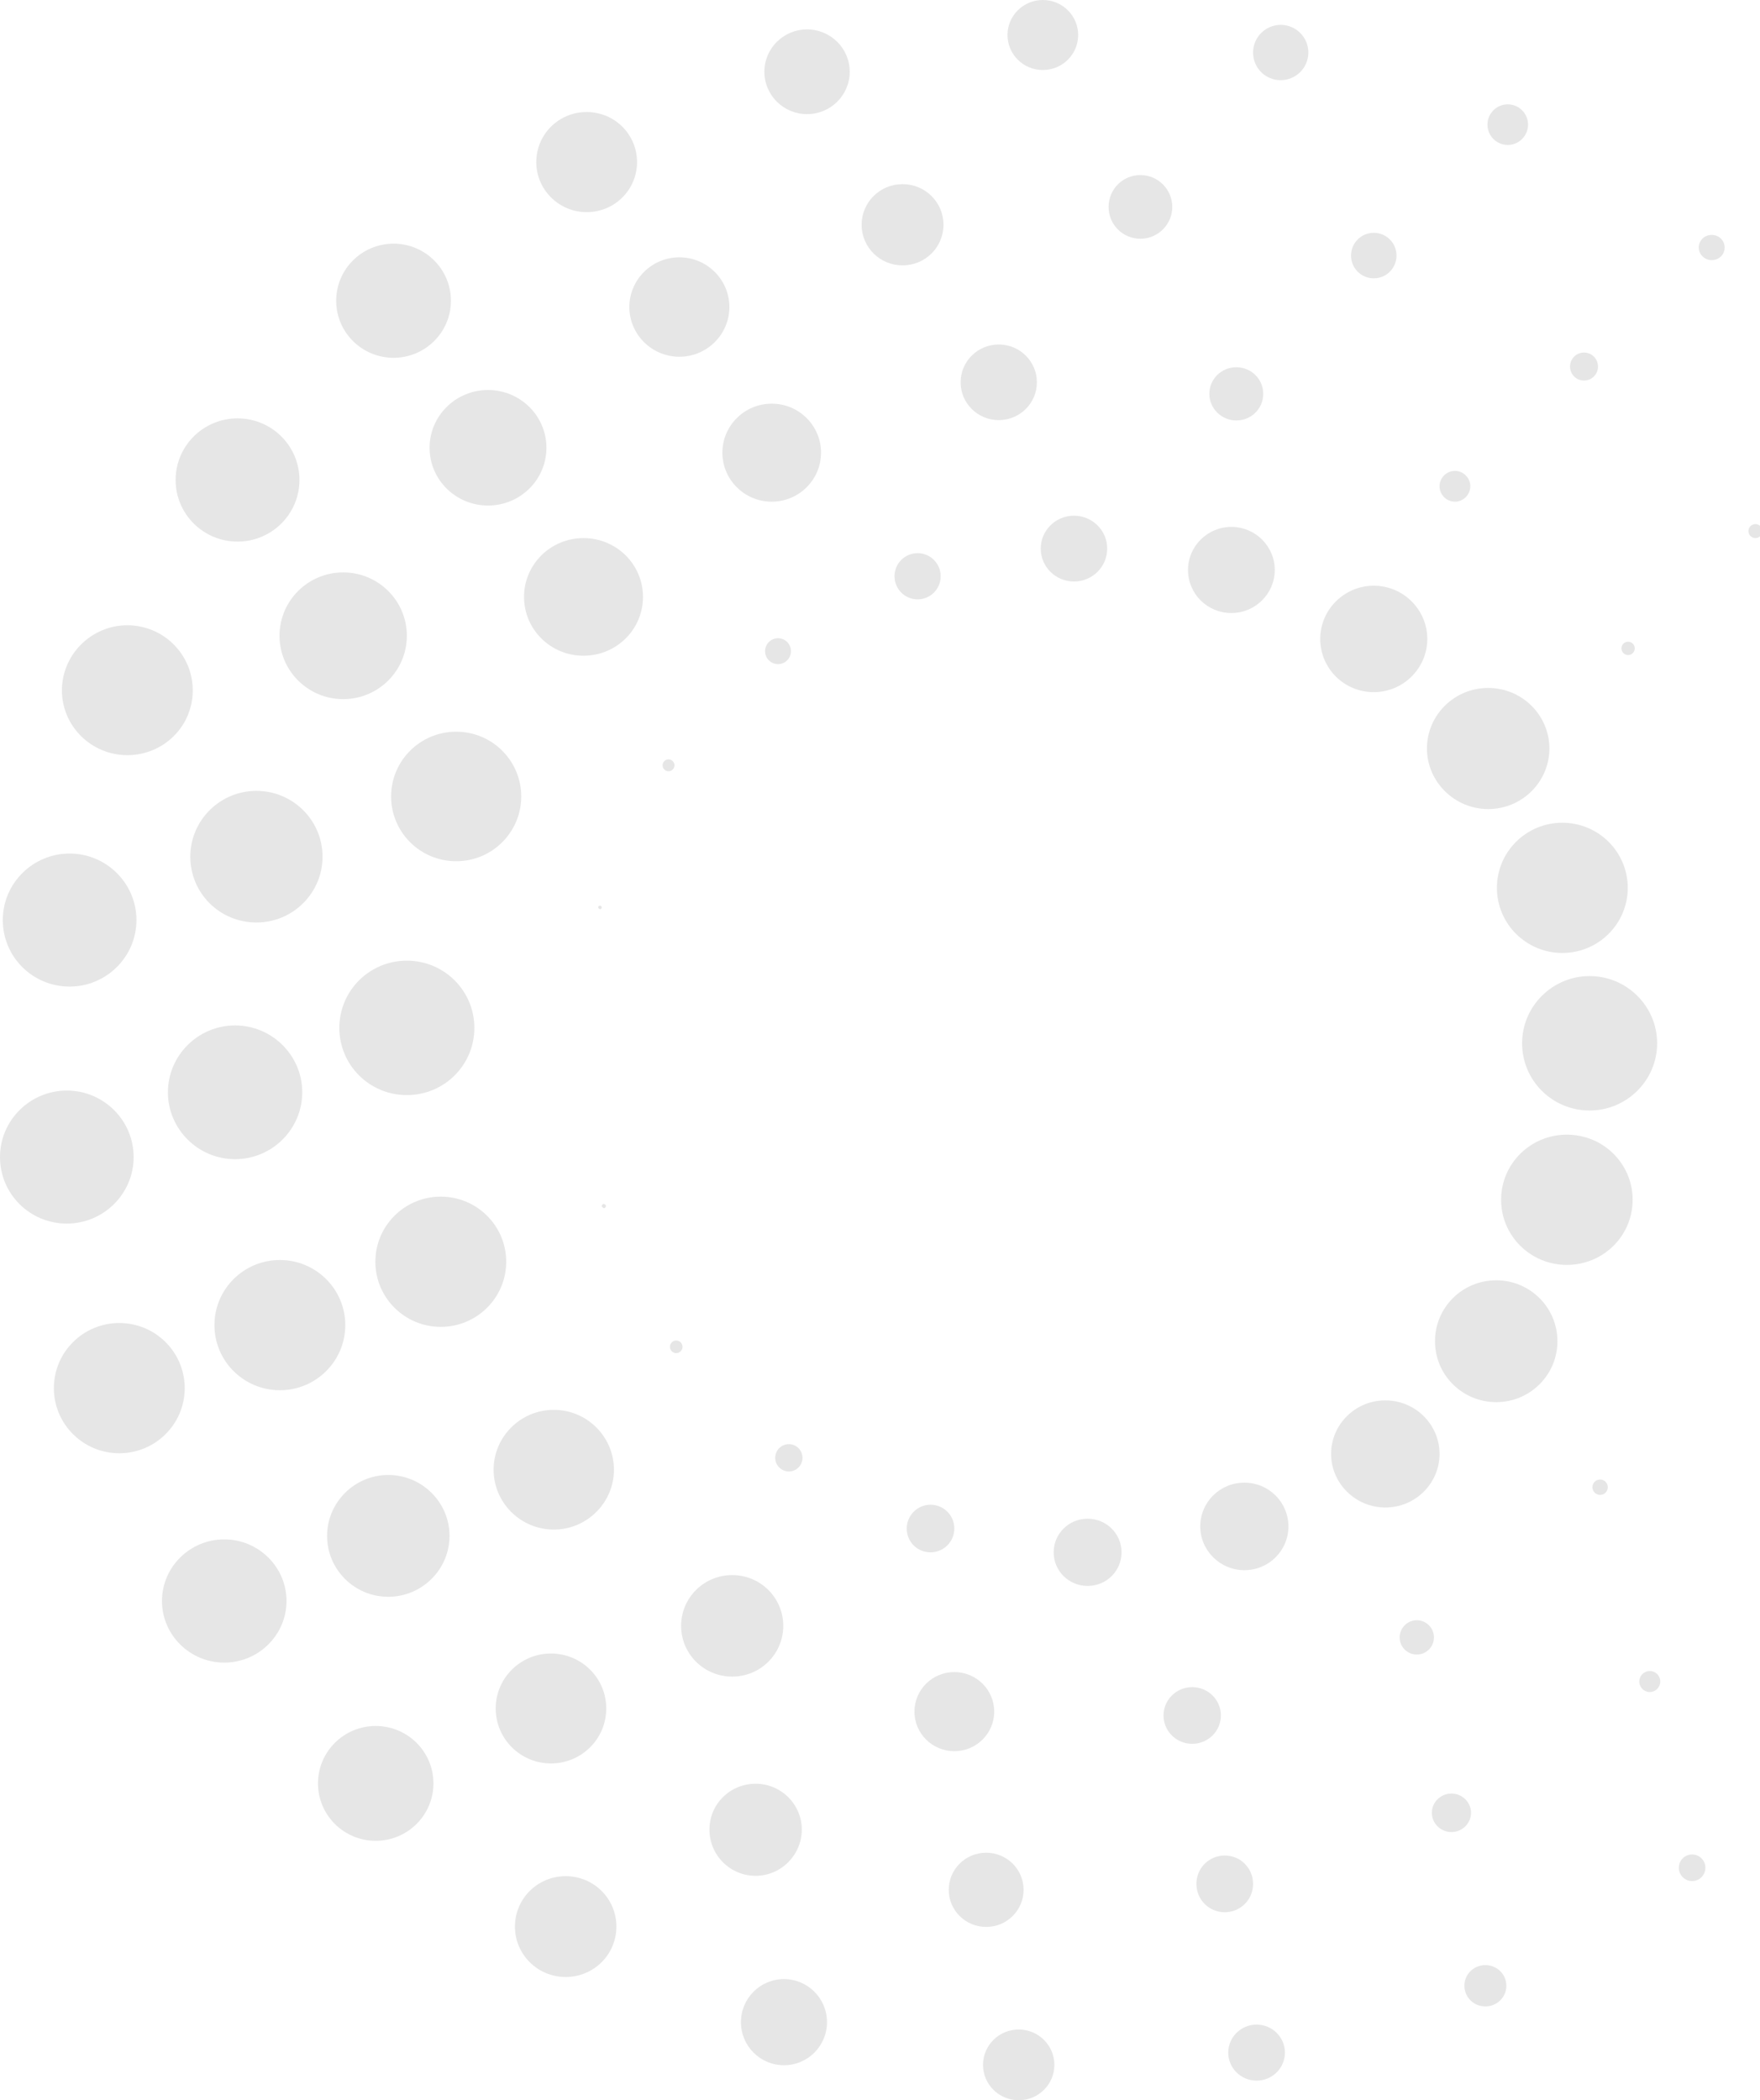 <svg width="300" height="358" viewBox="0 0 300 358" fill="none" xmlns="http://www.w3.org/2000/svg">
<path d="M288.429 320.642C287.176 320.642 286.163 319.628 286.163 318.375C286.163 317.122 287.176 316.107 288.429 316.107C289.681 316.107 290.694 317.122 290.694 318.375C290.694 319.628 289.681 320.642 288.429 320.642Z" fill="#E6E6E6"/>
<path d="M253.187 342.007C251.22 342.007 249.61 340.455 249.61 338.486C249.61 336.516 251.22 334.965 253.187 334.965C255.155 334.965 256.765 336.516 256.765 338.486C256.765 340.455 255.155 342.007 253.187 342.007Z" fill="#E6E6E6"/>
<path d="M214.19 354.658C211.506 354.658 209.36 352.51 209.36 349.884C209.36 347.258 211.506 345.11 214.19 345.11C216.873 345.11 219.02 347.258 219.02 349.884C219.02 352.51 216.873 354.658 214.19 354.658Z" fill="#E6E6E6"/>
<path d="M173.641 358C177.001 358 179.724 355.301 179.724 351.973C179.724 348.644 177.001 345.945 173.641 345.945C170.282 345.945 167.559 348.644 167.559 351.973C167.559 355.301 170.282 358 173.641 358Z" fill="#E6E6E6"/>
<path d="M133.63 352.032C129.575 352.032 126.296 348.75 126.296 344.692C126.296 340.634 129.575 337.352 133.63 337.352C137.685 337.352 140.964 340.634 140.964 344.692C140.964 348.75 137.685 352.032 133.63 352.032Z" fill="#E6E6E6"/>
<path d="M96.421 336.994C91.651 336.994 87.775 333.175 87.775 328.4C87.775 323.626 91.651 319.807 96.421 319.807C101.191 319.807 105.067 323.626 105.067 328.4C105.067 333.175 101.191 336.994 96.421 336.994Z" fill="#E6E6E6"/>
<path d="M64.042 313.78C69.476 313.78 73.881 309.398 73.881 303.993C73.881 298.587 69.476 294.206 64.042 294.206C58.608 294.206 54.203 298.587 54.203 303.993C54.203 309.398 58.608 313.78 64.042 313.78Z" fill="#E6E6E6"/>
<path d="M38.223 283.404C32.379 283.404 27.608 278.69 27.608 272.901C27.608 267.113 32.379 262.398 38.223 262.398C44.066 262.398 48.837 267.113 48.837 272.901C48.837 278.69 44.066 283.404 38.223 283.404Z" fill="#E6E6E6"/>
<path d="M20.334 247.718C14.192 247.718 9.183 242.764 9.183 236.618C9.183 230.471 14.192 225.518 20.334 225.518C26.476 225.518 31.484 230.471 31.484 236.618C31.484 242.764 26.476 247.718 20.334 247.718Z" fill="#E6E6E6"/>
<path d="M11.389 208.57C5.069 208.57 0 203.497 0 197.231C0 190.965 5.128 185.893 11.389 185.893C17.65 185.893 22.779 190.965 22.779 197.231C22.779 203.497 17.65 208.57 11.389 208.57Z" fill="#E6E6E6"/>
<path d="M11.866 168.169C5.546 168.169 0.477 163.096 0.477 156.83C0.477 150.564 5.605 145.492 11.866 145.492C18.127 145.492 23.256 150.564 23.256 156.83C23.256 163.096 18.127 168.169 11.866 168.169Z" fill="#E6E6E6"/>
<path d="M21.705 128.722C15.563 128.722 10.554 123.769 10.554 117.682C10.554 111.595 15.563 106.582 21.705 106.582C27.847 106.582 32.856 111.536 32.856 117.682C32.856 123.829 27.847 128.722 21.705 128.722Z" fill="#E6E6E6"/>
<path d="M40.489 92.32C34.645 92.32 29.934 87.605 29.934 81.817C29.934 76.028 34.645 71.314 40.489 71.314C46.332 71.314 51.043 76.028 51.043 81.817C51.043 87.605 46.332 92.32 40.489 92.32Z" fill="#E6E6E6"/>
<path d="M67.083 60.989C72.484 60.989 76.863 56.634 76.863 51.262C76.863 45.89 72.484 41.535 67.083 41.535C61.682 41.535 57.304 45.89 57.304 51.262C57.304 56.634 61.682 60.989 67.083 60.989Z" fill="#E6E6E6"/>
<path d="M99.999 36.164C95.288 36.164 91.412 32.345 91.412 27.63C91.412 22.916 95.228 19.096 99.999 19.096C104.769 19.096 108.586 22.916 108.586 27.63C108.586 32.345 104.769 36.164 99.999 36.164Z" fill="#E6E6E6"/>
<path d="M137.566 19.455C141.583 19.455 144.84 16.222 144.84 12.234C144.84 8.246 141.583 5.013 137.566 5.013C133.548 5.013 130.291 8.246 130.291 12.234C130.291 16.222 133.548 19.455 137.566 19.455Z" fill="#E6E6E6"/>
<path d="M177.756 11.935C174.417 11.935 171.733 9.25 171.733 5.968C171.733 2.685 174.417 0 177.756 0C181.095 0 183.779 2.685 183.779 5.968C183.779 9.25 181.095 11.935 177.756 11.935Z" fill="#E6E6E6"/>
<path d="M218.304 13.666C215.68 13.666 213.593 11.577 213.593 8.951C213.593 6.326 215.74 4.237 218.304 4.237C220.868 4.237 223.015 6.326 223.015 8.951C223.015 11.577 220.868 13.666 218.304 13.666Z" fill="#E6E6E6"/>
<path d="M257.004 24.706C255.096 24.706 253.545 23.154 253.545 21.245C253.545 19.335 255.096 17.784 257.004 17.784C258.912 17.784 260.462 19.335 260.462 21.245C260.462 23.154 258.912 24.706 257.004 24.706Z" fill="#E6E6E6"/>
<path d="M291.768 44.34C290.575 44.34 289.561 43.385 289.561 42.191C289.561 40.998 290.516 40.043 291.768 40.043C293.02 40.043 293.974 40.998 293.974 42.191C293.974 43.385 293.02 44.34 291.768 44.34Z" fill="#E6E6E6"/>
<path d="M320.748 71.731C320.032 71.731 319.496 71.194 319.496 70.478C319.496 69.762 320.032 69.225 320.748 69.225C321.463 69.225 322 69.762 322 70.478C322 71.194 321.463 71.731 320.748 71.731Z" fill="#E6E6E6"/>
<path d="M281.213 288.417C282.201 288.417 283.002 287.616 283.002 286.627C283.002 285.638 282.201 284.836 281.213 284.836C280.225 284.836 279.424 285.638 279.424 286.627C279.424 287.616 280.225 288.417 281.213 288.417Z" fill="#E6E6E6"/>
<path d="M247.403 312.288C245.555 312.288 244.064 310.796 244.064 309.005C244.064 307.215 245.555 305.723 247.403 305.723C249.252 305.723 250.743 307.215 250.743 309.005C250.743 310.796 249.252 312.288 247.403 312.288Z" fill="#E6E6E6"/>
<path d="M208.763 325.954C206.08 325.954 203.933 323.805 203.933 321.12C203.933 318.434 206.08 316.286 208.763 316.286C211.447 316.286 213.593 318.434 213.593 321.12C213.593 323.805 211.447 325.954 208.763 325.954Z" fill="#E6E6E6"/>
<path d="M168.096 328.46C171.62 328.46 174.476 325.628 174.476 322.134C174.476 318.641 171.62 315.809 168.096 315.809C164.572 315.809 161.716 318.641 161.716 322.134C161.716 325.628 164.572 328.46 168.096 328.46Z" fill="#E6E6E6"/>
<path d="M128.8 319.747C124.447 319.747 120.929 316.226 120.929 311.87C120.929 307.514 124.447 304.052 128.8 304.052C133.153 304.052 136.671 307.573 136.671 311.87C136.671 316.167 133.153 319.747 128.8 319.747Z" fill="#E6E6E6"/>
<path d="M93.917 300.591C88.729 300.591 84.495 296.414 84.495 291.222C84.495 286.03 88.729 281.853 93.917 281.853C99.104 281.853 103.338 286.03 103.338 291.222C103.338 296.414 99.104 300.591 93.917 300.591Z" fill="#E6E6E6"/>
<path d="M66.189 272.185C60.405 272.185 55.754 267.53 55.754 261.801C55.754 256.072 60.464 251.418 66.189 251.418C71.913 251.418 76.624 256.072 76.624 261.801C76.624 267.53 71.913 272.185 66.189 272.185Z" fill="#E6E6E6"/>
<path d="M47.704 236.976C41.562 236.976 36.553 232.023 36.553 225.876C36.553 219.729 41.562 214.776 47.704 214.776C53.846 214.776 58.854 219.729 58.854 225.876C58.854 232.023 53.846 236.976 47.704 236.976Z" fill="#E6E6E6"/>
<path d="M40.071 197.589C33.75 197.589 28.622 192.457 28.622 186.191C28.622 179.925 33.75 174.793 40.071 174.793C46.392 174.793 51.52 179.925 51.52 186.191C51.52 192.457 46.392 197.589 40.071 197.589Z" fill="#E6E6E6"/>
<path d="M43.709 157.248C37.447 157.248 32.438 152.235 32.438 146.029C32.438 139.822 37.507 134.809 43.709 134.809C49.91 134.809 54.978 139.822 54.978 146.029C54.978 152.235 49.91 157.248 43.709 157.248Z" fill="#E6E6E6"/>
<path d="M58.497 119.174C64.49 119.174 69.349 114.338 69.349 108.373C69.349 102.407 64.49 97.571 58.497 97.571C52.503 97.571 47.644 102.407 47.644 108.373C47.644 114.338 52.503 119.174 58.497 119.174Z" fill="#E6E6E6"/>
<path d="M83.183 86.173C88.683 86.173 93.141 81.764 93.141 76.326C93.141 70.888 88.683 66.48 83.183 66.48C77.684 66.48 73.225 70.888 73.225 76.326C73.225 81.764 77.684 86.173 83.183 86.173Z" fill="#E6E6E6"/>
<path d="M115.801 60.81C111.09 60.81 107.274 56.991 107.274 52.336C107.274 47.682 111.09 43.862 115.801 43.862C120.511 43.862 124.328 47.682 124.328 52.336C124.328 56.991 120.511 60.81 115.801 60.81Z" fill="#E6E6E6"/>
<path d="M153.844 45.235C149.969 45.235 146.868 42.132 146.868 38.312C146.868 34.493 149.969 31.39 153.844 31.39C157.72 31.39 160.821 34.493 160.821 38.312C160.821 42.132 157.72 45.235 153.844 45.235Z" fill="#E6E6E6"/>
<path d="M194.393 40.699C191.411 40.699 188.966 38.312 188.966 35.269C188.966 32.225 191.411 29.838 194.393 29.838C197.374 29.838 199.819 32.285 199.819 35.269C199.819 38.253 197.374 40.699 194.393 40.699Z" fill="#E6E6E6"/>
<path d="M234.166 47.443C232.019 47.443 230.29 45.712 230.29 43.564C230.29 41.416 232.019 39.685 234.166 39.685C236.312 39.685 238.041 41.416 238.041 43.564C238.041 45.712 236.312 47.443 234.166 47.443Z" fill="#E6E6E6"/>
<path d="M270.003 64.868C271.32 64.868 272.388 63.8 272.388 62.481C272.388 61.163 271.32 60.094 270.003 60.094C268.686 60.094 267.618 61.163 267.618 62.481C267.618 63.8 268.686 64.868 270.003 64.868Z" fill="#E6E6E6"/>
<path d="M299.221 91.723C298.566 91.723 298.029 91.186 298.029 90.529C298.029 89.873 298.566 89.336 299.221 89.336C299.877 89.336 300.414 89.873 300.414 90.529C300.414 91.186 299.877 91.723 299.221 91.723Z" fill="#E6E6E6"/>
<path d="M272.746 254.819C273.47 254.819 274.058 254.231 274.058 253.506C274.058 252.781 273.47 252.193 272.746 252.193C272.021 252.193 271.434 252.781 271.434 253.506C271.434 254.231 272.021 254.819 272.746 254.819Z" fill="#E6E6E6"/>
<path d="M241.5 282.032C243.114 282.032 244.422 280.722 244.422 279.108C244.422 277.493 243.114 276.183 241.5 276.183C239.886 276.183 238.578 277.493 238.578 279.108C238.578 280.722 239.886 282.032 241.5 282.032Z" fill="#E6E6E6"/>
<path d="M203.218 297.249C200.534 297.249 198.328 295.101 198.328 292.415C198.328 289.73 200.534 287.582 203.218 287.582C205.901 287.582 208.107 289.73 208.107 292.415C208.107 295.101 205.901 297.249 203.218 297.249Z" fill="#E6E6E6"/>
<path d="M162.67 298.502C166.424 298.502 169.467 295.483 169.467 291.759C169.467 288.035 166.424 285.016 162.67 285.016C158.915 285.016 155.872 288.035 155.872 291.759C155.872 295.483 158.915 298.502 162.67 298.502Z" fill="#E6E6E6"/>
<path d="M124.805 285.791C119.975 285.791 116.099 281.912 116.099 277.138C116.099 272.364 119.975 268.485 124.805 268.485C129.635 268.485 133.511 272.364 133.511 277.138C133.511 281.912 129.635 285.791 124.805 285.791Z" fill="#E6E6E6"/>
<path d="M94.394 260.727C88.729 260.727 84.137 256.132 84.137 250.522C84.137 244.913 88.729 240.318 94.394 240.318C100.059 240.318 104.65 244.913 104.65 250.522C104.65 256.132 100.059 260.727 94.394 260.727Z" fill="#E6E6E6"/>
<path d="M75.133 226.174C68.992 226.174 63.983 221.221 63.983 215.075C63.983 208.928 68.992 203.975 75.133 203.975C81.275 203.975 86.284 208.928 86.284 215.075C86.284 221.221 81.275 226.174 75.133 226.174Z" fill="#E6E6E6"/>
<path d="M69.349 186.668C62.969 186.668 57.841 181.536 57.841 175.211C57.841 168.885 62.969 163.753 69.349 163.753C75.73 163.753 80.858 168.885 80.858 175.211C80.858 181.536 75.73 186.668 69.349 186.668Z" fill="#E6E6E6"/>
<path d="M77.757 146.804C71.615 146.804 66.666 141.851 66.666 135.764C66.666 129.677 71.615 124.724 77.757 124.724C83.899 124.724 88.848 129.677 88.848 135.764C88.848 141.851 83.899 146.804 77.757 146.804Z" fill="#E6E6E6"/>
<path d="M99.462 111.774C93.857 111.774 89.325 107.299 89.325 101.749C89.325 96.199 93.857 91.723 99.462 91.723C105.067 91.723 109.599 96.199 109.599 101.749C109.599 107.299 105.067 111.774 99.462 111.774Z" fill="#E6E6E6"/>
<path d="M131.543 85.517C126.892 85.517 123.135 81.757 123.135 77.162C123.135 72.567 126.892 68.807 131.543 68.807C136.194 68.807 139.951 72.567 139.951 77.162C139.951 81.757 136.194 85.517 131.543 85.517Z" fill="#E6E6E6"/>
<path d="M170.243 71.612C166.665 71.612 163.743 68.748 163.743 65.167C163.743 61.586 166.665 58.722 170.243 58.722C173.82 58.722 176.742 61.586 176.742 65.167C176.742 68.748 173.82 71.612 170.243 71.612Z" fill="#E6E6E6"/>
<path d="M210.731 71.672C208.227 71.672 206.14 69.643 206.14 67.136C206.14 64.63 208.167 62.601 210.731 62.601C213.295 62.601 215.323 64.63 215.323 67.136C215.323 69.643 213.295 71.672 210.731 71.672Z" fill="#E6E6E6"/>
<path d="M248 85.517C246.569 85.517 245.376 84.323 245.376 82.891C245.376 81.459 246.569 80.265 248 80.265C249.431 80.265 250.623 81.459 250.623 82.891C250.623 84.323 249.431 85.517 248 85.517Z" fill="#E6E6E6"/>
<path d="M277.516 111.655C278.142 111.655 278.649 111.147 278.649 110.521C278.649 109.895 278.142 109.387 277.516 109.387C276.891 109.387 276.383 109.895 276.383 110.521C276.383 111.147 276.891 111.655 277.516 111.655Z" fill="#E6E6E6"/>
<path d="M102.921 205.944C102.921 205.944 102.563 205.765 102.563 205.586C102.563 205.407 102.742 205.228 102.921 205.228C103.1 205.228 103.279 205.407 103.279 205.586C103.279 205.765 103.1 205.944 102.921 205.944Z" fill="#E6E6E6"/>
<path d="M115.264 230.65C114.668 230.65 114.191 230.173 114.191 229.576C114.191 228.979 114.668 228.502 115.264 228.502C115.86 228.502 116.337 228.979 116.337 229.576C116.337 230.173 115.86 230.65 115.264 230.65Z" fill="#E6E6E6"/>
<path d="M134.465 250.821C135.749 250.821 136.79 249.779 136.79 248.493C136.79 247.208 135.749 246.166 134.465 246.166C133.18 246.166 132.139 247.208 132.139 248.493C132.139 249.779 133.18 250.821 134.465 250.821Z" fill="#E6E6E6"/>
<path d="M158.615 264.606C156.349 264.606 154.56 262.816 154.56 260.548C154.56 258.28 156.409 256.49 158.615 256.49C160.821 256.49 162.67 258.28 162.67 260.548C162.67 262.816 160.821 264.606 158.615 264.606Z" fill="#E6E6E6"/>
<path d="M185.389 270.335C182.169 270.335 179.604 267.769 179.604 264.606C179.604 261.443 182.169 258.877 185.389 258.877C188.609 258.877 191.173 261.443 191.173 264.606C191.173 267.769 188.609 270.335 185.389 270.335Z" fill="#E6E6E6"/>
<path d="M212.103 267.65C207.988 267.65 204.589 264.308 204.589 260.19C204.589 256.072 207.929 252.73 212.103 252.73C216.277 252.73 219.616 256.072 219.616 260.19C219.616 264.308 216.277 267.65 212.103 267.65Z" fill="#E6E6E6"/>
<path d="M236.133 256.967C231.065 256.967 226.891 252.85 226.891 247.837C226.891 242.824 231.005 238.706 236.133 238.706C241.261 238.706 245.376 242.824 245.376 247.837C245.376 252.85 241.261 256.967 236.133 256.967Z" fill="#E6E6E6"/>
<path d="M255.036 239.005C249.252 239.005 244.601 234.35 244.601 228.621C244.601 222.892 249.252 218.237 255.036 218.237C260.82 218.237 265.471 222.892 265.471 228.621C265.471 234.35 260.82 239.005 255.036 239.005Z" fill="#E6E6E6"/>
<path d="M267.081 215.612C260.88 215.612 255.871 210.658 255.871 204.512C255.871 198.365 260.88 193.412 267.081 193.412C273.283 193.412 278.291 198.365 278.291 204.512C278.291 210.658 273.283 215.612 267.081 215.612Z" fill="#E6E6E6"/>
<path d="M270.957 189.294C264.577 189.294 259.449 184.162 259.449 177.836C259.449 171.511 264.636 166.378 270.957 166.378C277.278 166.378 282.466 171.511 282.466 177.836C282.466 184.162 277.278 189.294 270.957 189.294Z" fill="#E6E6E6"/>
<path d="M266.306 162.44C272.464 162.44 277.457 157.47 277.457 151.34C277.457 145.21 272.464 140.24 266.306 140.24C260.148 140.24 255.155 145.21 255.155 151.34C255.155 157.47 260.148 162.44 266.306 162.44Z" fill="#E6E6E6"/>
<path d="M253.664 137.913C247.94 137.913 243.229 133.258 243.229 127.589C243.229 121.919 247.88 117.265 253.664 117.265C259.449 117.265 264.1 121.919 264.1 127.589C264.1 133.258 259.449 137.913 253.664 137.913Z" fill="#E6E6E6"/>
<path d="M234.166 117.981C229.097 117.981 225.042 113.923 225.042 108.91C225.042 103.897 229.157 99.839 234.166 99.839C239.174 99.839 243.289 103.897 243.289 108.91C243.289 113.923 239.174 117.981 234.166 117.981Z" fill="#E6E6E6"/>
<path d="M209.896 104.494C205.782 104.494 202.502 101.212 202.502 97.153C202.502 93.096 205.841 89.813 209.896 89.813C213.951 89.813 217.29 93.096 217.29 97.153C217.29 101.212 213.951 104.494 209.896 104.494Z" fill="#E6E6E6"/>
<path d="M183.063 99.123C186.192 99.123 188.728 96.611 188.728 93.513C188.728 90.415 186.192 87.904 183.063 87.904C179.934 87.904 177.398 90.415 177.398 93.513C177.398 96.611 179.934 99.123 183.063 99.123Z" fill="#E6E6E6"/>
<path d="M156.409 102.166C158.582 102.166 160.344 100.403 160.344 98.228C160.344 96.052 158.582 94.289 156.409 94.289C154.235 94.289 152.473 96.052 152.473 98.228C152.473 100.403 154.235 102.166 156.409 102.166Z" fill="#E6E6E6"/>
<path d="M132.616 113.207C133.835 113.207 134.823 112.218 134.823 110.998C134.823 109.779 133.835 108.79 132.616 108.79C131.398 108.79 130.41 109.779 130.41 110.998C130.41 112.218 131.398 113.207 132.616 113.207Z" fill="#E6E6E6"/>
<path d="M113.952 131.468C114.512 131.468 114.966 131.013 114.966 130.453C114.966 129.893 114.512 129.439 113.952 129.439C113.392 129.439 112.939 129.893 112.939 130.453C112.939 131.013 113.392 131.468 113.952 131.468Z" fill="#E6E6E6"/>
<path d="M102.265 154.98C102.265 154.98 101.967 154.861 101.967 154.682C101.967 154.503 102.086 154.383 102.265 154.383C102.444 154.383 102.563 154.503 102.563 154.682C102.563 154.861 102.444 154.98 102.265 154.98Z" fill="#E6E6E6"/>
</svg>
